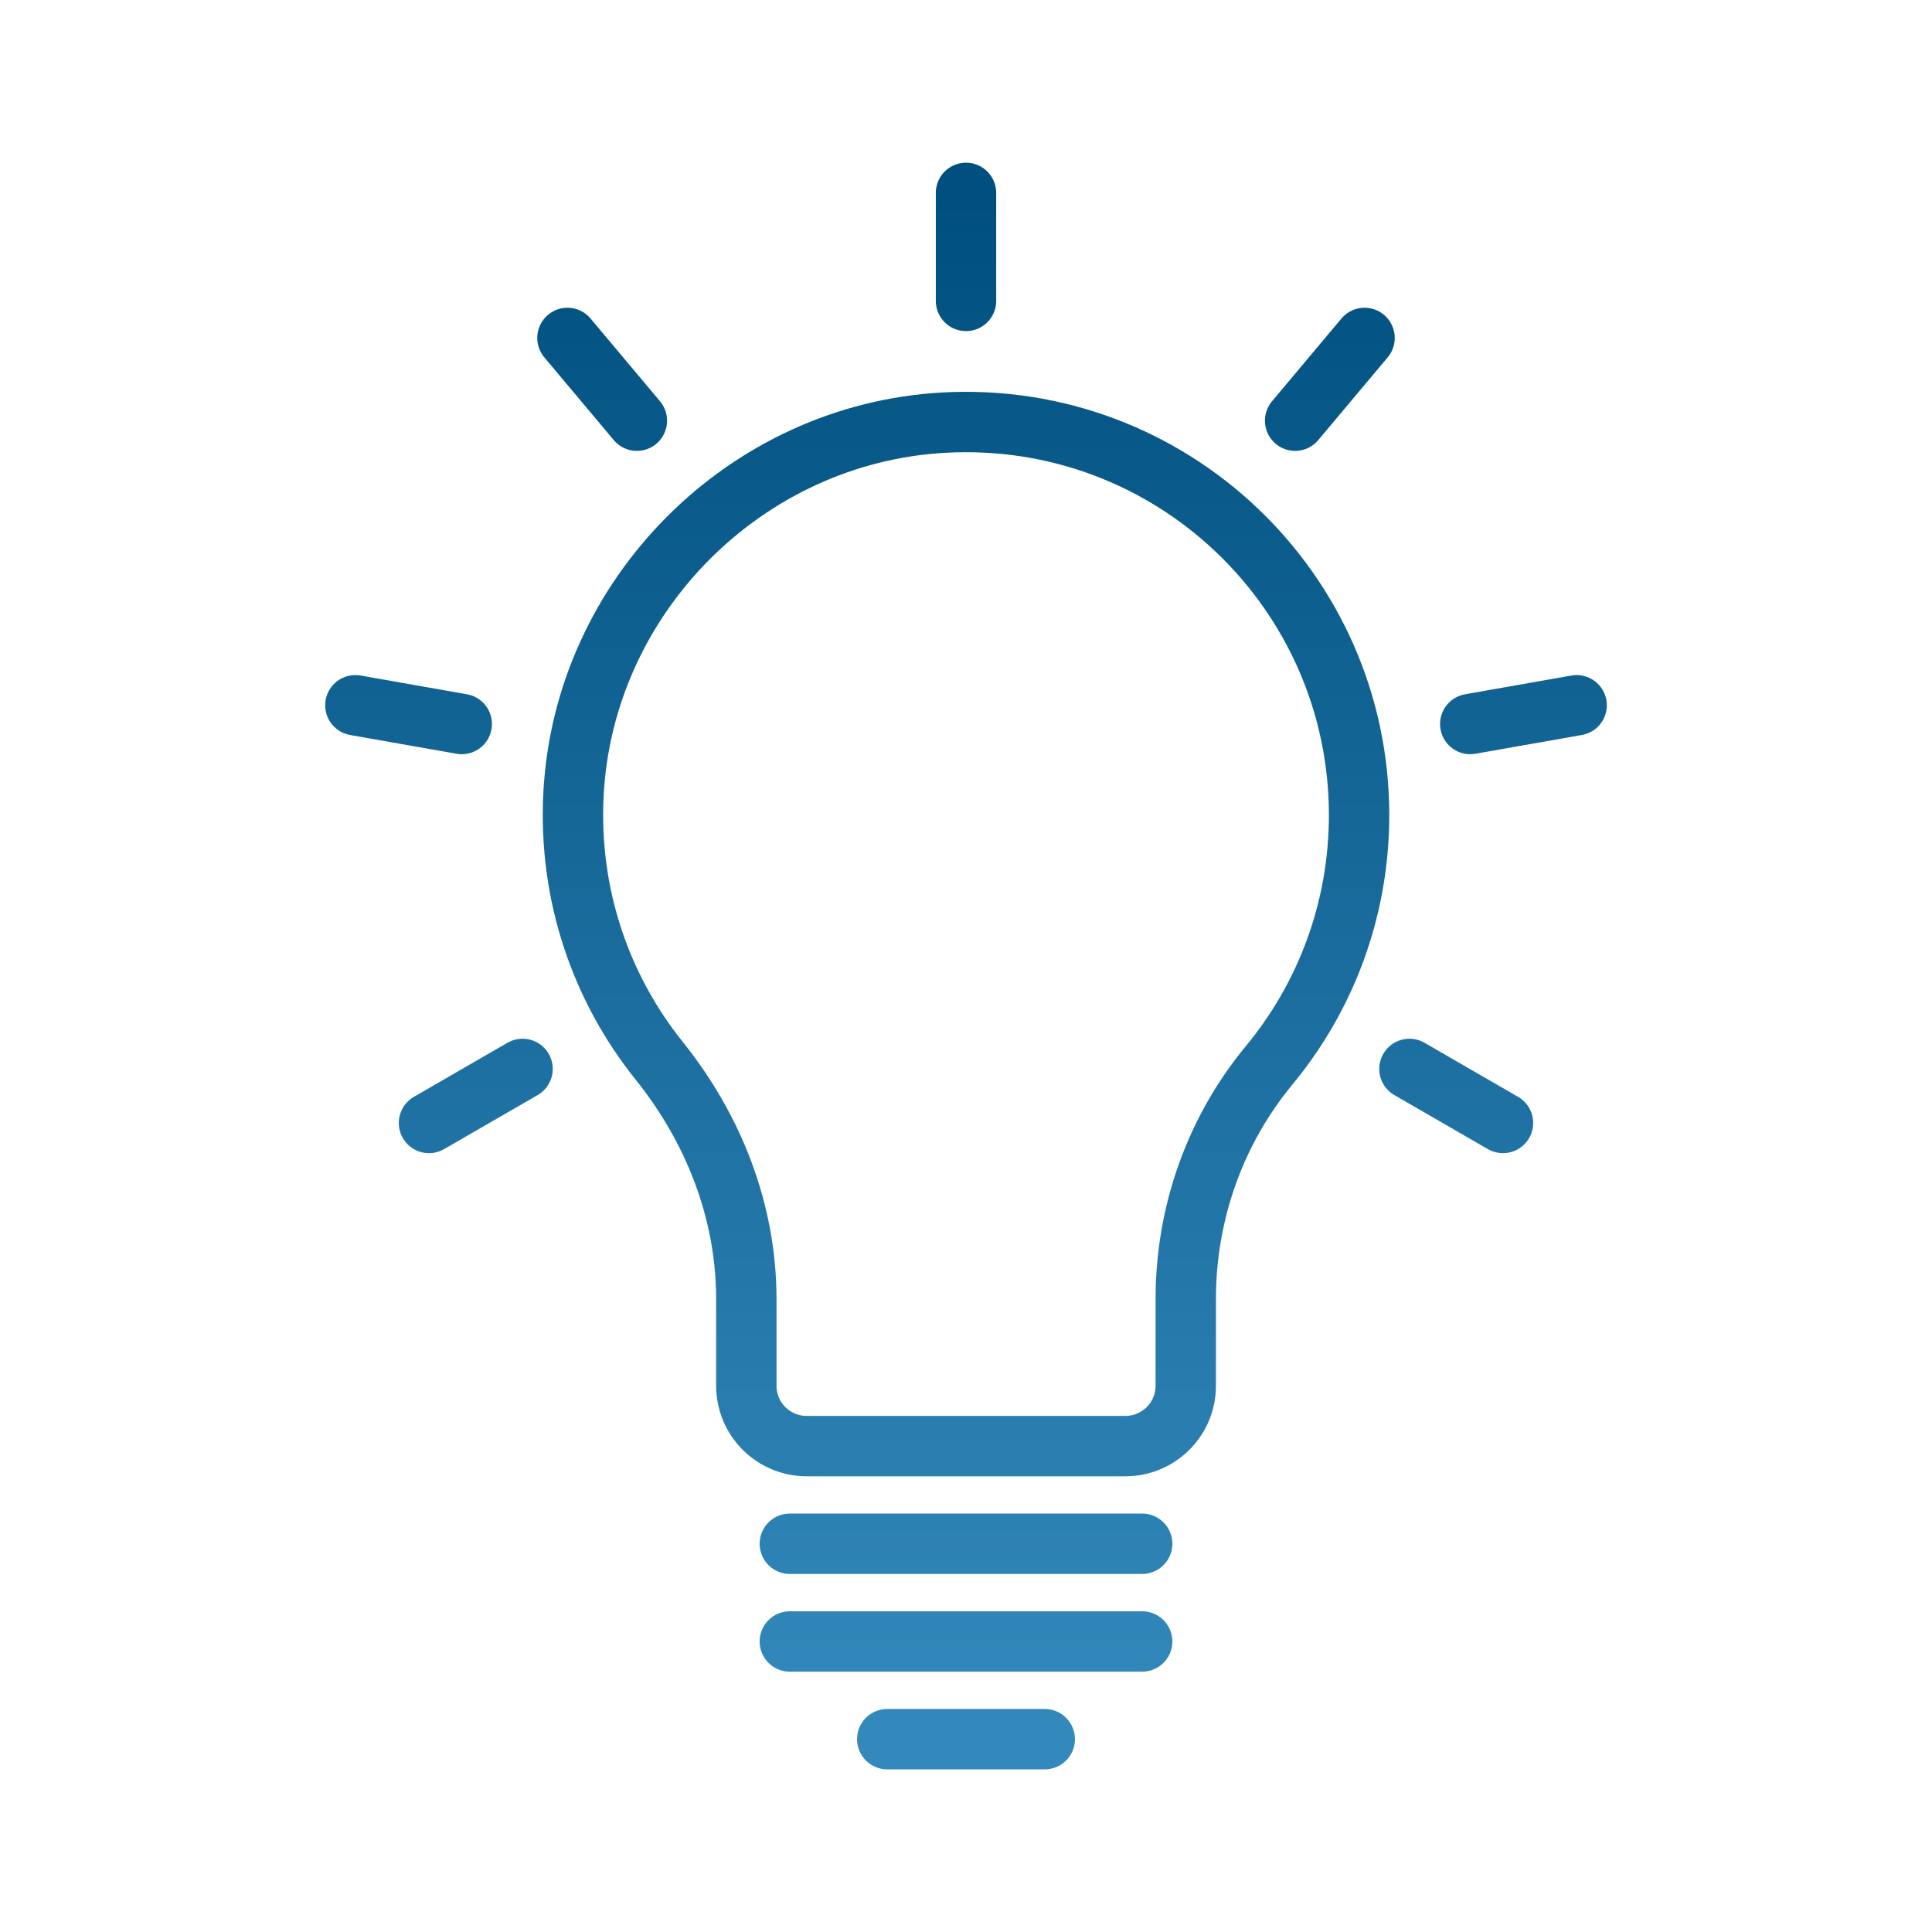 <?xml version="1.0" encoding="UTF-8"?>
<svg width="48px" height="48px" viewBox="0 0 48 48" version="1.1" xmlns="http://www.w3.org/2000/svg" xmlns:xlink="http://www.w3.org/1999/xlink">
    <title> lightbulb</title>
    <defs>
        <linearGradient x1="50%" y1="0%" x2="50%" y2="100%" id="linearGradient-1">
            <stop stop-color="#00507F" offset="0%"></stop>
            <stop stop-color="#3389BB" offset="100%"></stop>
        </linearGradient>
    </defs>
    <g id="-lightbulb" stroke="none" fill="none" fill-rule="evenodd" stroke-linecap="round" stroke-linejoin="round" stroke-width="1">
        <g id="Layer_1" transform="translate(8.829, 4.792)" stroke="url(#linearGradient-1)">
            <path d="M22.7,21.679 C21.352,23.308 20.631,25.363 20.631,27.476 L20.631,29.636 C20.631,30.464 19.959,31.136 19.131,31.136 L11.213,31.136 C10.384,31.136 9.713,30.464 9.713,29.636 L9.713,27.479 C9.713,25.314 8.905,23.253 7.55,21.564 C6.113,19.773 5.295,17.464 5.418,14.962 C5.663,10.025 9.688,5.978 14.624,5.708 C20.266,5.4 24.937,9.883 24.937,15.459 C24.937,17.822 24.098,19.989 22.7,21.678 L22.7,21.679 Z M10.794,33.562 L19.548,33.562 M10.794,35.99 L19.548,35.99 M13.214,38.417 L17.128,38.417 M15.171,2.684 L15.171,0 M5.269,3.604 L6.994,5.66 M0,12.73 L2.643,13.196 M4.154,21.765 L1.829,23.108 M28.512,23.108 L26.188,21.765 M27.699,13.196 L30.342,12.73 M25.073,3.604 L23.348,5.66" id="Shape" stroke-width="1.5"></path>
        </g>
    </g>
</svg>